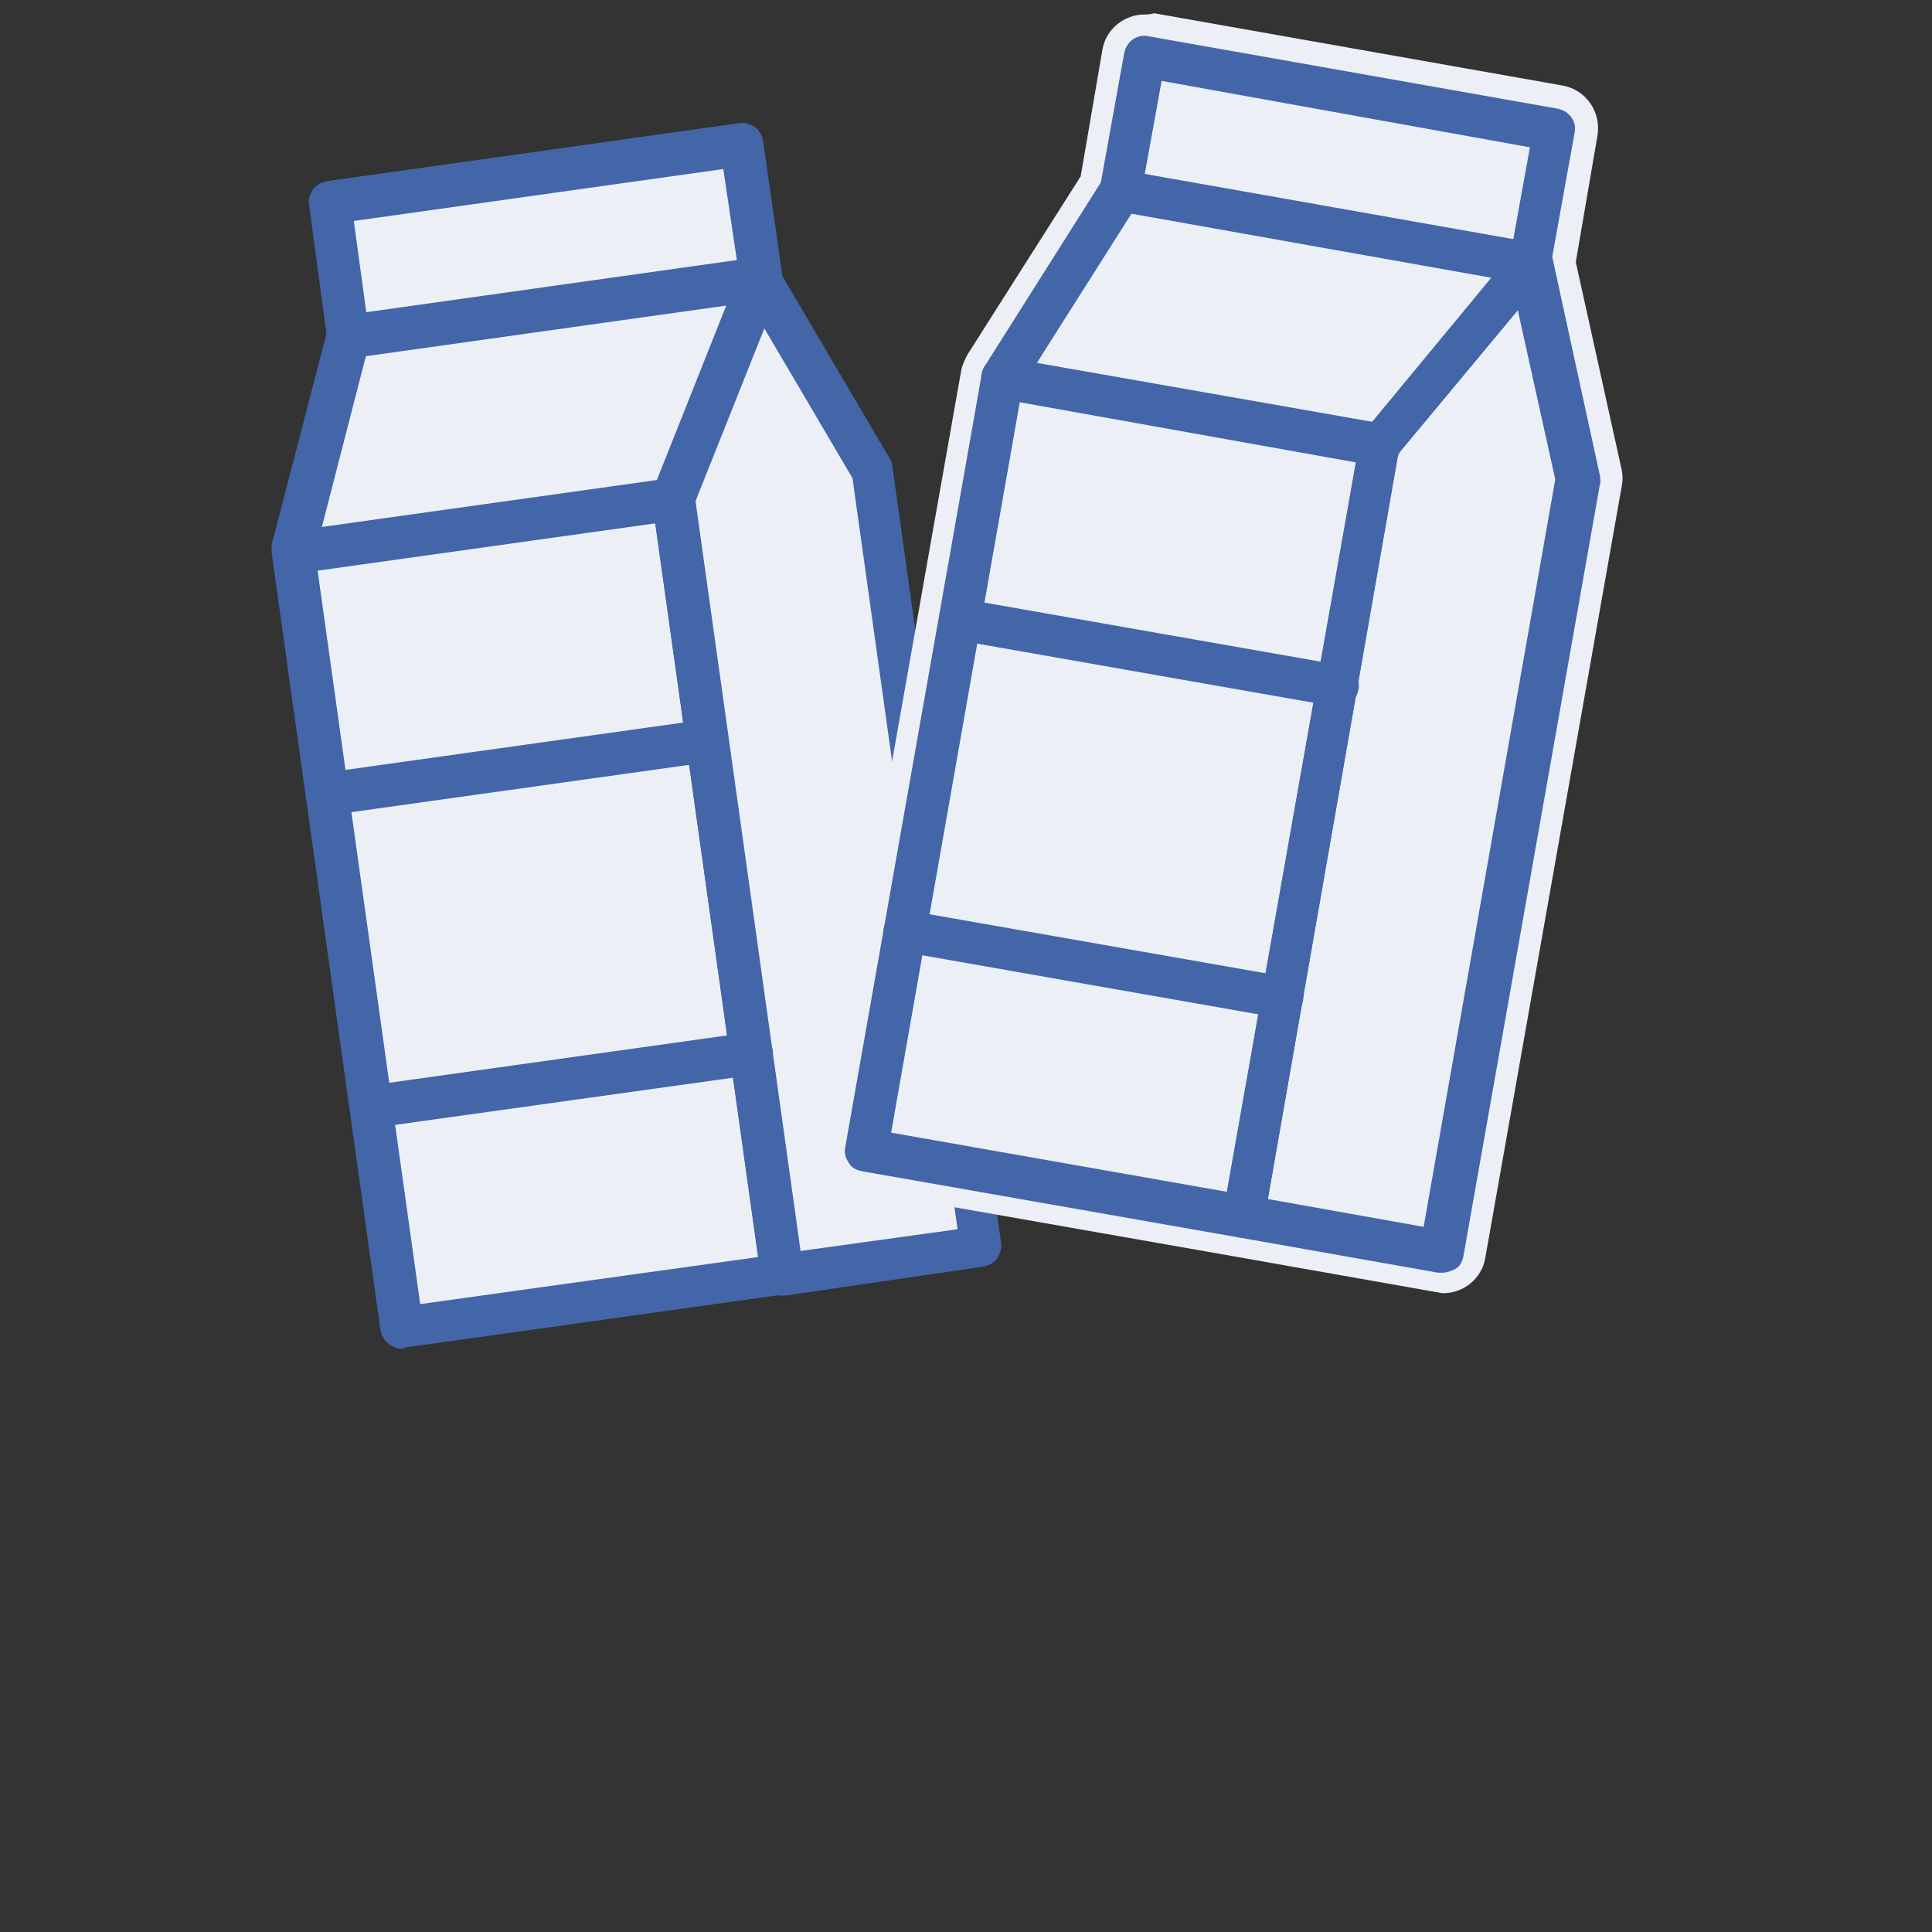 <?xml version="1.0" encoding="utf-8"?>
<!-- Generator: Adobe Illustrator 26.2.1, SVG Export Plug-In . SVG Version: 6.00 Build 0)  -->
<svg version="1.1" id="レイヤー_1" xmlns="http://www.w3.org/2000/svg" xmlns:xlink="http://www.w3.org/1999/xlink" x="0px"
	 y="0px" viewBox="0 0 160 160" style="enable-background:new 0 0 160 160;" xml:space="preserve">
<rect x="0" y="0" width="160" height="160" fill="#333333" stroke="none"/>
<style type="text/css">
	.st0{fill:#ECF0F6;}
	.st1{fill:#4366A8;}
</style>
<g>
	<path class="st0" d="M73.5,38.2l-9.1-15.5l-1.5-10.9c-0.1-0.8-0.9-1.4-1.7-1.3l-34.1,4.8c-0.8,0.1-1.4,0.9-1.3,1.7l1.5,10.9
		l-4.5,17.4c0,0,0,0,0,0l0,0c0,0.2-0.1,0.4,0,0.6l9,64.3c0.1,0.8,0.9,1.4,1.7,1.3l31.4-4.4l16.5-2.3c0.8-0.1,1.4-0.9,1.3-1.7
		l-9-64.3C73.7,38.6,73.6,38.4,73.5,38.2z"/>
	<g>
		<g>
			<g>
				<g>
					<path class="st1" d="M81.5,104.7L65,107.1c-0.8,0.1-1.6-0.5-1.7-1.3l-9-64.3c0-0.3,0-0.5,0.1-0.8l7.2-18.1
						c0.2-0.5,0.7-0.9,1.3-0.9c0.6,0,1.1,0.2,1.4,0.7l9.3,15.8c0.1,0.2,0.2,0.4,0.2,0.6l9,64.3C82.9,103.9,82.3,104.6,81.5,104.7z
						 M66.1,103.9l13.5-1.9l-8.8-62.5l-7.6-12.9l-5.9,14.9L66.1,103.9z"/>
					<path class="st1" d="M64.8,107.3c-0.4,0-0.7-0.1-1.1-0.4c-0.4-0.3-0.6-0.7-0.7-1.2l-9-64.3c0-0.3,0-0.6,0.1-0.9l7.2-18.1
						c0.2-0.6,0.8-1.1,1.5-1.1c0.7,0,1.3,0.3,1.6,0.9l9.3,15.8c0.1,0.2,0.2,0.4,0.2,0.6l9,64.3c0.1,0.5-0.1,0.9-0.3,1.3
						c-0.3,0.4-0.7,0.6-1.2,0.7L65,107.3C64.9,107.3,64.9,107.3,64.8,107.3z M63,21.9C62.9,21.9,62.9,21.9,63,21.9
						c-0.6,0-1,0.3-1.2,0.8l-7.2,18.1c-0.1,0.2-0.1,0.4-0.1,0.6l9,64.3c0,0.3,0.2,0.6,0.5,0.8c0.3,0.2,0.6,0.3,0.9,0.2l16.5-2.3
						c0.3,0,0.6-0.2,0.8-0.5c0.2-0.3,0.3-0.6,0.2-0.9l-9-64.3c0-0.2-0.1-0.3-0.2-0.5l-9.3-15.8C63.8,22.2,63.4,21.9,63,21.9z
						 M65.9,104.2L57,41.4l0-0.1L63.2,26L71,39.4l8.8,62.8L65.9,104.2z M57.6,41.5l8.7,62.1l13-1.8l-8.7-62.2l-7.3-12.4L57.6,41.5z"
						/>
				</g>
			</g>
		</g>
		<g>
			<g>
				<g>
					<path class="st1" d="M65,107.1l-31.4,4.4c-0.8,0.1-1.6-0.5-1.7-1.3l-9-64.3c0-0.2,0-0.4,0-0.6l4.6-17.7c0.2-0.6,0.6-1,1.2-1.1
						l34.1-4.8c0.5-0.1,1.1,0.1,1.4,0.6c0.3,0.4,0.4,1,0.2,1.5l-7.1,17.7l9,63.9C66.4,106.2,65.8,107,65,107.1z M34.6,108.3l28.5-4
						l-8.8-62.8c0-0.3,0-0.5,0.1-0.8L60.6,25l-30.5,4.3l-4.2,16.5L34.6,108.3z"/>
					<path class="st1" d="M33.3,111.7c-0.4,0-0.7-0.1-1.1-0.4c-0.4-0.3-0.6-0.7-0.7-1.2l-9-64.3c0-0.2,0-0.5,0-0.7l4.6-17.7
						c0.2-0.7,0.7-1.2,1.5-1.3l34.1-4.8c0.6-0.1,1.2,0.2,1.6,0.7c0.4,0.5,0.5,1.2,0.2,1.7l-7.1,17.7l9,63.8c0.1,0.5-0.1,0.9-0.3,1.3
						c-0.3,0.4-0.7,0.6-1.2,0.7l-31.4,4.4C33.5,111.7,33.4,111.7,33.3,111.7z M63,21.9c-0.1,0-0.1,0-0.2,0l-34.1,4.8
						c-0.5,0.1-0.9,0.4-1,0.9l-4.6,17.7c0,0.2-0.1,0.3,0,0.5l9,64.3c0,0.3,0.2,0.6,0.5,0.8c0.3,0.2,0.6,0.3,0.9,0.2l31.4-4.4
						c0.3,0,0.6-0.2,0.8-0.5c0.2-0.3,0.3-0.6,0.2-0.9l-9-64l0-0.1l7.1-17.7c0.2-0.4,0.1-0.9-0.2-1.2C63.7,22.1,63.4,21.9,63,21.9z
						 M34.4,108.6l-8.8-62.8l4.3-16.7L61,24.7l-6.4,16.1c-0.1,0.2-0.1,0.4-0.1,0.6l8.9,63.1l-0.2,0L34.4,108.6z M26.1,45.8l8.7,62.2
						l28-3.9L54,41.5c0-0.3,0-0.6,0.1-0.9l6.1-15.3l-29.9,4.2L26.1,45.8z"/>
				</g>
			</g>
		</g>
		<g>
			<g>
				<g>
					<path class="st1" d="M63.2,24.7c-0.8,0.1-1.6-0.5-1.7-1.3l-1.4-9.7L29,18l1.4,9.7c0.1,0.8-0.5,1.6-1.3,1.7
						c-0.8,0.1-1.6-0.5-1.7-1.3L25.8,17c-0.1-0.8,0.5-1.6,1.3-1.7l34.1-4.8c0.8-0.1,1.6,0.5,1.7,1.3L64.5,23
						C64.6,23.8,64,24.5,63.2,24.7z"/>
					<path class="st1" d="M28.9,29.7c-0.4,0-0.7-0.1-1.1-0.4c-0.4-0.3-0.6-0.7-0.7-1.2L25.6,17c-0.1-0.5,0.1-0.9,0.3-1.3
						c0.3-0.4,0.7-0.6,1.2-0.7l34.1-4.8c0.5-0.1,0.9,0.1,1.3,0.3c0.4,0.3,0.6,0.7,0.7,1.2l1.6,11.2c0.1,0.5-0.1,0.9-0.3,1.3
						s-0.7,0.6-1.2,0.7c-0.5,0.1-0.9-0.1-1.3-0.3s-0.6-0.7-0.7-1.2L59.9,14l-30.6,4.3l1.3,9.5c0.1,0.5-0.1,0.9-0.3,1.3
						s-0.7,0.6-1.2,0.7C29,29.7,28.9,29.7,28.9,29.7z M61.4,10.7c-0.1,0-0.1,0-0.2,0l-34.1,4.8c-0.7,0.1-1.2,0.7-1.1,1.4l1.6,11.2
						c0.1,0.7,0.7,1.2,1.4,1.1c0.3,0,0.6-0.2,0.8-0.5c0.2-0.3,0.3-0.6,0.2-0.9l-1.4-10l31.6-4.4l1.4,10c0,0.3,0.2,0.6,0.5,0.8
						c0.3,0.2,0.6,0.3,0.9,0.2s0.6-0.2,0.8-0.5c0.2-0.3,0.3-0.6,0.2-0.9l-1.6-11.2c0-0.3-0.2-0.6-0.5-0.8
						C61.9,10.8,61.7,10.7,61.4,10.7z"/>
				</g>
			</g>
		</g>
		<g>
			<g>
				<g>
					<path class="st1" d="M56,42.8l-31.4,4.4c-0.8,0.1-1.6-0.5-1.7-1.3s0.5-1.6,1.3-1.7l31.4-4.4c0.8-0.1,1.6,0.5,1.7,1.3
						C57.4,41.9,56.8,42.7,56,42.8z"/>
					<path class="st1" d="M24.3,47.5c-0.9,0-1.6-0.6-1.7-1.5c-0.1-1,0.5-1.8,1.5-2l31.4-4.4c1-0.1,1.8,0.5,2,1.5
						c0.1,1-0.5,1.8-1.5,2l-31.4,4.4C24.5,47.4,24.4,47.5,24.3,47.5z M55.7,40c-0.1,0-0.1,0-0.2,0l-31.4,4.4c-0.3,0-0.6,0.2-0.8,0.5
						c-0.2,0.3-0.3,0.6-0.2,0.9c0,0.3,0.2,0.6,0.5,0.8c0.3,0.2,0.6,0.3,0.9,0.2l31.4-4.4c0.3,0,0.6-0.2,0.8-0.5
						c0.2-0.3,0.3-0.6,0.2-0.9C56.9,40.5,56.4,40,55.7,40z"/>
				</g>
			</g>
		</g>
		<g>
			<g>
				<g>
					<path class="st1" d="M58.8,62.8l-31.4,4.4c-0.8,0.1-1.6-0.5-1.7-1.3c-0.1-0.8,0.5-1.6,1.3-1.7l31.4-4.4
						c0.8-0.1,1.6,0.5,1.7,1.3C60.2,62,59.6,62.7,58.8,62.8z"/>
					<path class="st1" d="M27.1,67.5c-0.9,0-1.6-0.6-1.7-1.5c-0.1-1,0.5-1.8,1.5-2l31.4-4.4c1-0.1,1.8,0.5,2,1.5
						c0.1,1-0.5,1.8-1.5,2l-31.4,4.4C27.3,67.5,27.2,67.5,27.1,67.5z M58.6,60.1c-0.1,0-0.1,0-0.2,0L27,64.5c-0.3,0-0.6,0.2-0.8,0.5
						c-0.2,0.3-0.3,0.6-0.2,0.9c0,0.3,0.2,0.6,0.5,0.8c0.3,0.2,0.6,0.3,0.9,0.2l31.4-4.4c0.3,0,0.6-0.2,0.8-0.5
						c0.2-0.3,0.3-0.6,0.2-0.9c0-0.3-0.2-0.6-0.5-0.8C59.1,60.2,58.8,60.1,58.6,60.1z"/>
				</g>
			</g>
		</g>
		<g>
			<g>
				<g>
					<path class="st1" d="M62.4,88.7L31,93.2c-0.8,0.1-1.6-0.5-1.7-1.3c-0.1-0.8,0.5-1.6,1.3-1.7L62,85.8c0.8-0.1,1.6,0.5,1.7,1.3
						C63.8,87.9,63.2,88.6,62.4,88.7z"/>
					<path class="st1" d="M30.8,93.4c-0.9,0-1.6-0.6-1.7-1.5c-0.1-0.5,0.1-0.9,0.3-1.3c0.3-0.4,0.7-0.6,1.2-0.7L62,85.5
						c1-0.1,1.8,0.5,2,1.5c0.1,1-0.5,1.8-1.5,2l0,0L31,93.4C30.9,93.4,30.9,93.4,30.8,93.4z M62.2,86c-0.1,0-0.1,0-0.2,0l-31.4,4.4
						c-0.3,0-0.6,0.2-0.8,0.5c-0.2,0.3-0.3,0.6-0.2,0.9c0.1,0.7,0.7,1.2,1.4,1.1l31.4-4.4c0.7-0.1,1.2-0.7,1.1-1.4
						C63.4,86.5,62.8,86,62.2,86z"/>
				</g>
			</g>
		</g>
	</g>
</g>
<g>
	<g>
		<path class="st0" d="M132.1,39.4l-3.9-17.6l1.9-10.9c0.1-0.8-0.4-1.6-1.2-1.7l-33.9-6c-0.8-0.1-1.6,0.4-1.7,1.2l-1.9,10.9
			l-9.6,15.2c0,0,0,0,0,0l0,0c-0.1,0.2-0.2,0.4-0.2,0.5L70.3,95c-0.1,0.8,0.4,1.6,1.2,1.7l31.3,5.5l16.4,2.9
			c0.8,0.1,1.6-0.4,1.7-1.2L132.2,40C132.2,39.8,132.2,39.6,132.1,39.4z"/>
		<path class="st0" d="M94.8,3.2c0.1,0,0.2,0,0.3,0l33.9,6c0.8,0.1,1.4,0.9,1.2,1.7l-1.9,10.9l3.9,17.6c0,0.2,0,0.4,0,0.6
			l-11.3,63.9c-0.1,0.7-0.8,1.2-1.5,1.2c-0.1,0-0.2,0-0.3,0l-16.4-2.9l-31.3-5.5c-0.8-0.1-1.4-0.9-1.2-1.7L81.5,31
			c0-0.2,0.1-0.4,0.2-0.5l0,0c0,0,0,0,0,0l9.6-15.2l1.9-10.9C93.4,3.7,94.1,3.2,94.8,3.2 M94.8,1.2c-1.7,0-3.2,1.2-3.5,2.9
			l-1.8,10.5l-9.4,14.8l0,0l0,0l0,0l0,0c-0.2,0.4-0.4,0.8-0.5,1.3L68.3,94.6c-0.2,0.9,0,1.9,0.6,2.6c0.5,0.8,1.3,1.3,2.3,1.4
			l31.3,5.5l16.4,2.9c0.2,0,0.4,0.1,0.6,0.1c1.7,0,3.2-1.2,3.5-2.9l11.3-63.9c0.1-0.5,0.1-0.9,0-1.4l-3.8-17.2l1.8-10.5
			c0.3-1.9-0.9-3.7-2.8-4.1l-33.9-6C95.2,1.2,95,1.2,94.8,1.2L94.8,1.2z"/>
	</g>
	<g>
		<g>
			<g>
				<g>
					<path class="st1" d="M119.1,105.1l-16.4-2.9c-0.8-0.1-1.4-0.9-1.2-1.7l11.3-63.9c0-0.3,0.2-0.5,0.3-0.7l12.5-15
						c0.4-0.4,1-0.6,1.5-0.5c0.6,0.1,1,0.6,1.1,1.1l3.9,17.9c0,0.2,0,0.4,0,0.6l-11.3,63.9C120.7,104.7,120,105.3,119.1,105.1z
						 M104.7,99.5l13.4,2.4l11-62.2l-3.2-14.6l-10.2,12.3L104.7,99.5z"/>
					<path class="st1" d="M119.4,105.4c-0.1,0-0.2,0-0.3,0l-16.4-2.9c-0.5-0.1-0.9-0.3-1.1-0.7c-0.3-0.4-0.4-0.9-0.3-1.3l11.3-63.9
						c0.1-0.3,0.2-0.6,0.4-0.8l12.5-15c0.4-0.5,1.1-0.7,1.8-0.6c0.7,0.2,1.2,0.7,1.3,1.3l3.9,17.9c0,0.2,0.1,0.5,0,0.7l-11.3,63.9
						c-0.1,0.5-0.3,0.9-0.7,1.1C120.1,105.3,119.8,105.4,119.4,105.4z M126.7,20.6c-0.4,0-0.7,0.2-1,0.5l-12.5,15
						c-0.1,0.2-0.2,0.4-0.3,0.6l-11.3,63.9c-0.1,0.3,0,0.7,0.2,0.9s0.5,0.5,0.8,0.5l16.4,2.9c0.3,0.1,0.7,0,0.9-0.2
						c0.3-0.2,0.5-0.5,0.5-0.8l11.3-63.9c0-0.2,0-0.3,0-0.5L128,21.5c-0.1-0.5-0.5-0.8-0.9-1C126.9,20.6,126.8,20.6,126.7,20.6z
						 M118.4,102.2l-13.9-2.5l0-0.2l11-62.1l0-0.1l10.6-12.7l3.3,15.1l0,0L118.4,102.2z M105,99.3l12.9,2.3l10.9-61.9l-3.1-14
						l-9.9,11.9L105,99.3z"/>
				</g>
			</g>
		</g>
		<g>
			<g>
				<g>
					<path class="st1" d="M102.7,102.2l-31.3-5.5c-0.8-0.1-1.4-0.9-1.2-1.7L81.5,31c0-0.2,0.1-0.4,0.2-0.5L91.6,15
						c0.3-0.5,0.9-0.8,1.5-0.7l33.9,6c0.5,0.1,1,0.5,1.2,1c0.2,0.5,0.1,1.1-0.3,1.5l-12.2,14.7L104.5,101
						C104.3,101.8,103.6,102.4,102.7,102.2z M73.5,94l28.3,5l11-62.5c0-0.3,0.2-0.5,0.3-0.7l10.8-13l-30.4-5.4l-9.1,14.4L73.5,94z"
						/>
					<path class="st1" d="M103,102.5c-0.1,0-0.2,0-0.3,0L71.4,97c-0.5-0.1-0.9-0.3-1.1-0.7c-0.3-0.4-0.4-0.9-0.3-1.3L81.3,31
						c0-0.2,0.1-0.4,0.2-0.6l9.8-15.5c0.4-0.6,1.1-0.9,1.8-0.8l33.9,6c0.6,0.1,1.1,0.5,1.3,1.1c0.2,0.6,0.1,1.2-0.3,1.7l-12.2,14.6
						L104.7,101c-0.1,0.5-0.3,0.9-0.7,1.1C103.7,102.4,103.4,102.5,103,102.5z M92.8,14.6c-0.4,0-0.8,0.2-1.1,0.6L82,30.6
						c-0.1,0.1-0.1,0.3-0.2,0.5L70.5,95c-0.1,0.3,0,0.7,0.2,0.9c0.2,0.3,0.5,0.5,0.8,0.5l31.3,5.5c0.3,0.1,0.7,0,0.9-0.2
						c0.3-0.2,0.5-0.5,0.5-0.8l11.2-63.6l0-0.1l12.2-14.7c0.3-0.3,0.4-0.8,0.2-1.2c-0.2-0.4-0.5-0.7-1-0.8l-33.9-6
						C93,14.6,92.9,14.6,92.8,14.6z M102,99.3l-0.2,0l-28.5-5l11-62.5l9.2-14.5l0.2,0l30.8,5.4L113.3,36c-0.1,0.2-0.2,0.4-0.3,0.6
						L102,99.3z M73.8,93.8l27.8,4.9l11-62.2c0.1-0.3,0.2-0.6,0.4-0.8L123.5,23l-29.8-5.3l-9,14.2L73.8,93.8z"/>
				</g>
			</g>
		</g>
		<g>
			<g>
				<g>
					<path class="st1" d="M126.5,23.3c-0.8-0.1-1.4-0.9-1.2-1.7l1.7-9.7L96,6.4l-1.7,9.7c-0.1,0.8-0.9,1.4-1.7,1.2s-1.4-0.9-1.2-1.7
						l2-11.1c0.1-0.8,0.9-1.4,1.7-1.2l33.9,6c0.8,0.1,1.4,0.9,1.2,1.7l-2,11.1C128.1,22.9,127.3,23.4,126.5,23.3z"/>
					<path class="st1" d="M126.7,23.6c-0.1,0-0.2,0-0.3,0c-1-0.2-1.6-1.1-1.4-2l1.7-9.4L96.2,6.7l-1.7,9.4c-0.2,1-1.1,1.6-2,1.4
						c-0.5-0.1-0.9-0.3-1.1-0.7c-0.3-0.4-0.4-0.9-0.3-1.3l2-11.1c0.2-1,1.1-1.6,2-1.4l33.9,6c1,0.2,1.6,1.1,1.4,2l-2,11.1
						C128.3,23,127.6,23.6,126.7,23.6z M95.8,6.1l31.4,5.5l-1.7,9.9c-0.1,0.7,0.3,1.3,1,1.5c0.3,0.1,0.7,0,0.9-0.2
						c0.3-0.2,0.5-0.5,0.5-0.8l2-11.1c0.1-0.3,0-0.7-0.2-0.9s-0.5-0.5-0.8-0.5L95,3.5c-0.7-0.1-1.3,0.3-1.5,1l-2,11.1
						c-0.1,0.3,0,0.7,0.2,0.9s0.5,0.5,0.8,0.5c0.7,0.1,1.3-0.3,1.5-1L95.8,6.1z"/>
				</g>
			</g>
		</g>
		<g>
			<g>
				<g>
					<path class="st1" d="M114,38.3l-31.3-5.5c-0.8-0.1-1.4-0.9-1.2-1.7s0.9-1.4,1.7-1.2l31.3,5.5c0.8,0.1,1.4,0.9,1.2,1.7
						C115.6,37.9,114.8,38.4,114,38.3z"/>
					<path class="st1" d="M114.3,38.6c-0.1,0-0.2,0-0.3,0L82.7,33c-1-0.2-1.6-1.1-1.4-2c0.1-0.5,0.3-0.9,0.7-1.1
						c0.4-0.3,0.9-0.4,1.3-0.3l31.3,5.5c1,0.2,1.6,1.1,1.4,2c-0.1,0.5-0.3,0.9-0.7,1.1C115,38.4,114.6,38.6,114.3,38.6z M83,30
						c-0.3,0-0.5,0.1-0.7,0.2c-0.3,0.2-0.5,0.5-0.5,0.8c-0.1,0.7,0.3,1.3,1,1.5l31.3,5.5c0.3,0.1,0.7,0,0.9-0.2
						c0.3-0.2,0.5-0.5,0.5-0.8s0-0.7-0.2-0.9s-0.5-0.5-0.8-0.5l-31.3-5.5C83.2,30,83.1,30,83,30z"/>
				</g>
			</g>
		</g>
		<g>
			<g>
				<g>
					<path class="st1" d="M110.5,58.2l-31.3-5.5c-0.8-0.1-1.4-0.9-1.2-1.7c0.1-0.8,0.9-1.4,1.7-1.2l31.3,5.5
						c0.8,0.1,1.4,0.9,1.2,1.7C112.1,57.8,111.3,58.4,110.5,58.2z"/>
					<path class="st1" d="M110.8,58.5c-0.1,0-0.2,0-0.3,0L79.2,53c-1-0.2-1.6-1.1-1.4-2c0.1-0.5,0.3-0.9,0.7-1.1
						c0.4-0.3,0.9-0.4,1.3-0.3l31.3,5.5c0.5,0.1,0.9,0.3,1.1,0.7c0.3,0.4,0.4,0.9,0.3,1.3c-0.1,0.5-0.3,0.9-0.7,1.1
						C111.5,58.4,111.1,58.5,110.8,58.5z M79.5,50c-0.3,0-0.5,0.1-0.7,0.2c-0.3,0.2-0.5,0.5-0.5,0.8c-0.1,0.7,0.3,1.3,1,1.5
						l31.3,5.5c0.3,0.1,0.7,0,0.9-0.2c0.3-0.2,0.5-0.5,0.5-0.8c0.1-0.3,0-0.7-0.2-0.9s-0.5-0.5-0.8-0.5L79.7,50
						C79.6,50,79.6,50,79.5,50z"/>
				</g>
			</g>
		</g>
		<g>
			<g>
				<g>
					<path class="st1" d="M106,84l-31.3-5.5c-0.8-0.1-1.4-0.9-1.2-1.7c0.1-0.8,0.9-1.4,1.7-1.2l31.3,5.5c0.8,0.1,1.4,0.9,1.2,1.7
						S106.8,84.2,106,84z"/>
					<path class="st1" d="M106.2,84.3c-0.1,0-0.2,0-0.3,0l-31.3-5.5c-0.5-0.1-0.9-0.3-1.1-0.7s-0.4-0.9-0.3-1.3s0.3-0.9,0.7-1.1
						c0.4-0.3,0.9-0.4,1.3-0.3l31.3,5.5c1,0.2,1.6,1.1,1.4,2c-0.1,0.5-0.3,0.9-0.7,1.1C106.9,84.2,106.6,84.3,106.2,84.3z M75,75.8
						c-0.3,0-0.5,0.1-0.7,0.2c-0.3,0.2-0.5,0.5-0.5,0.8c-0.1,0.3,0,0.7,0.2,0.9s0.5,0.5,0.8,0.5l31.3,5.5c0.3,0.1,0.7,0,0.9-0.2
						c0.3-0.2,0.5-0.5,0.5-0.8c0.1-0.7-0.3-1.3-1-1.5l-31.3-5.5C75.1,75.8,75,75.8,75,75.8z"/>
				</g>
			</g>
		</g>
	</g>
</g>
</svg>
